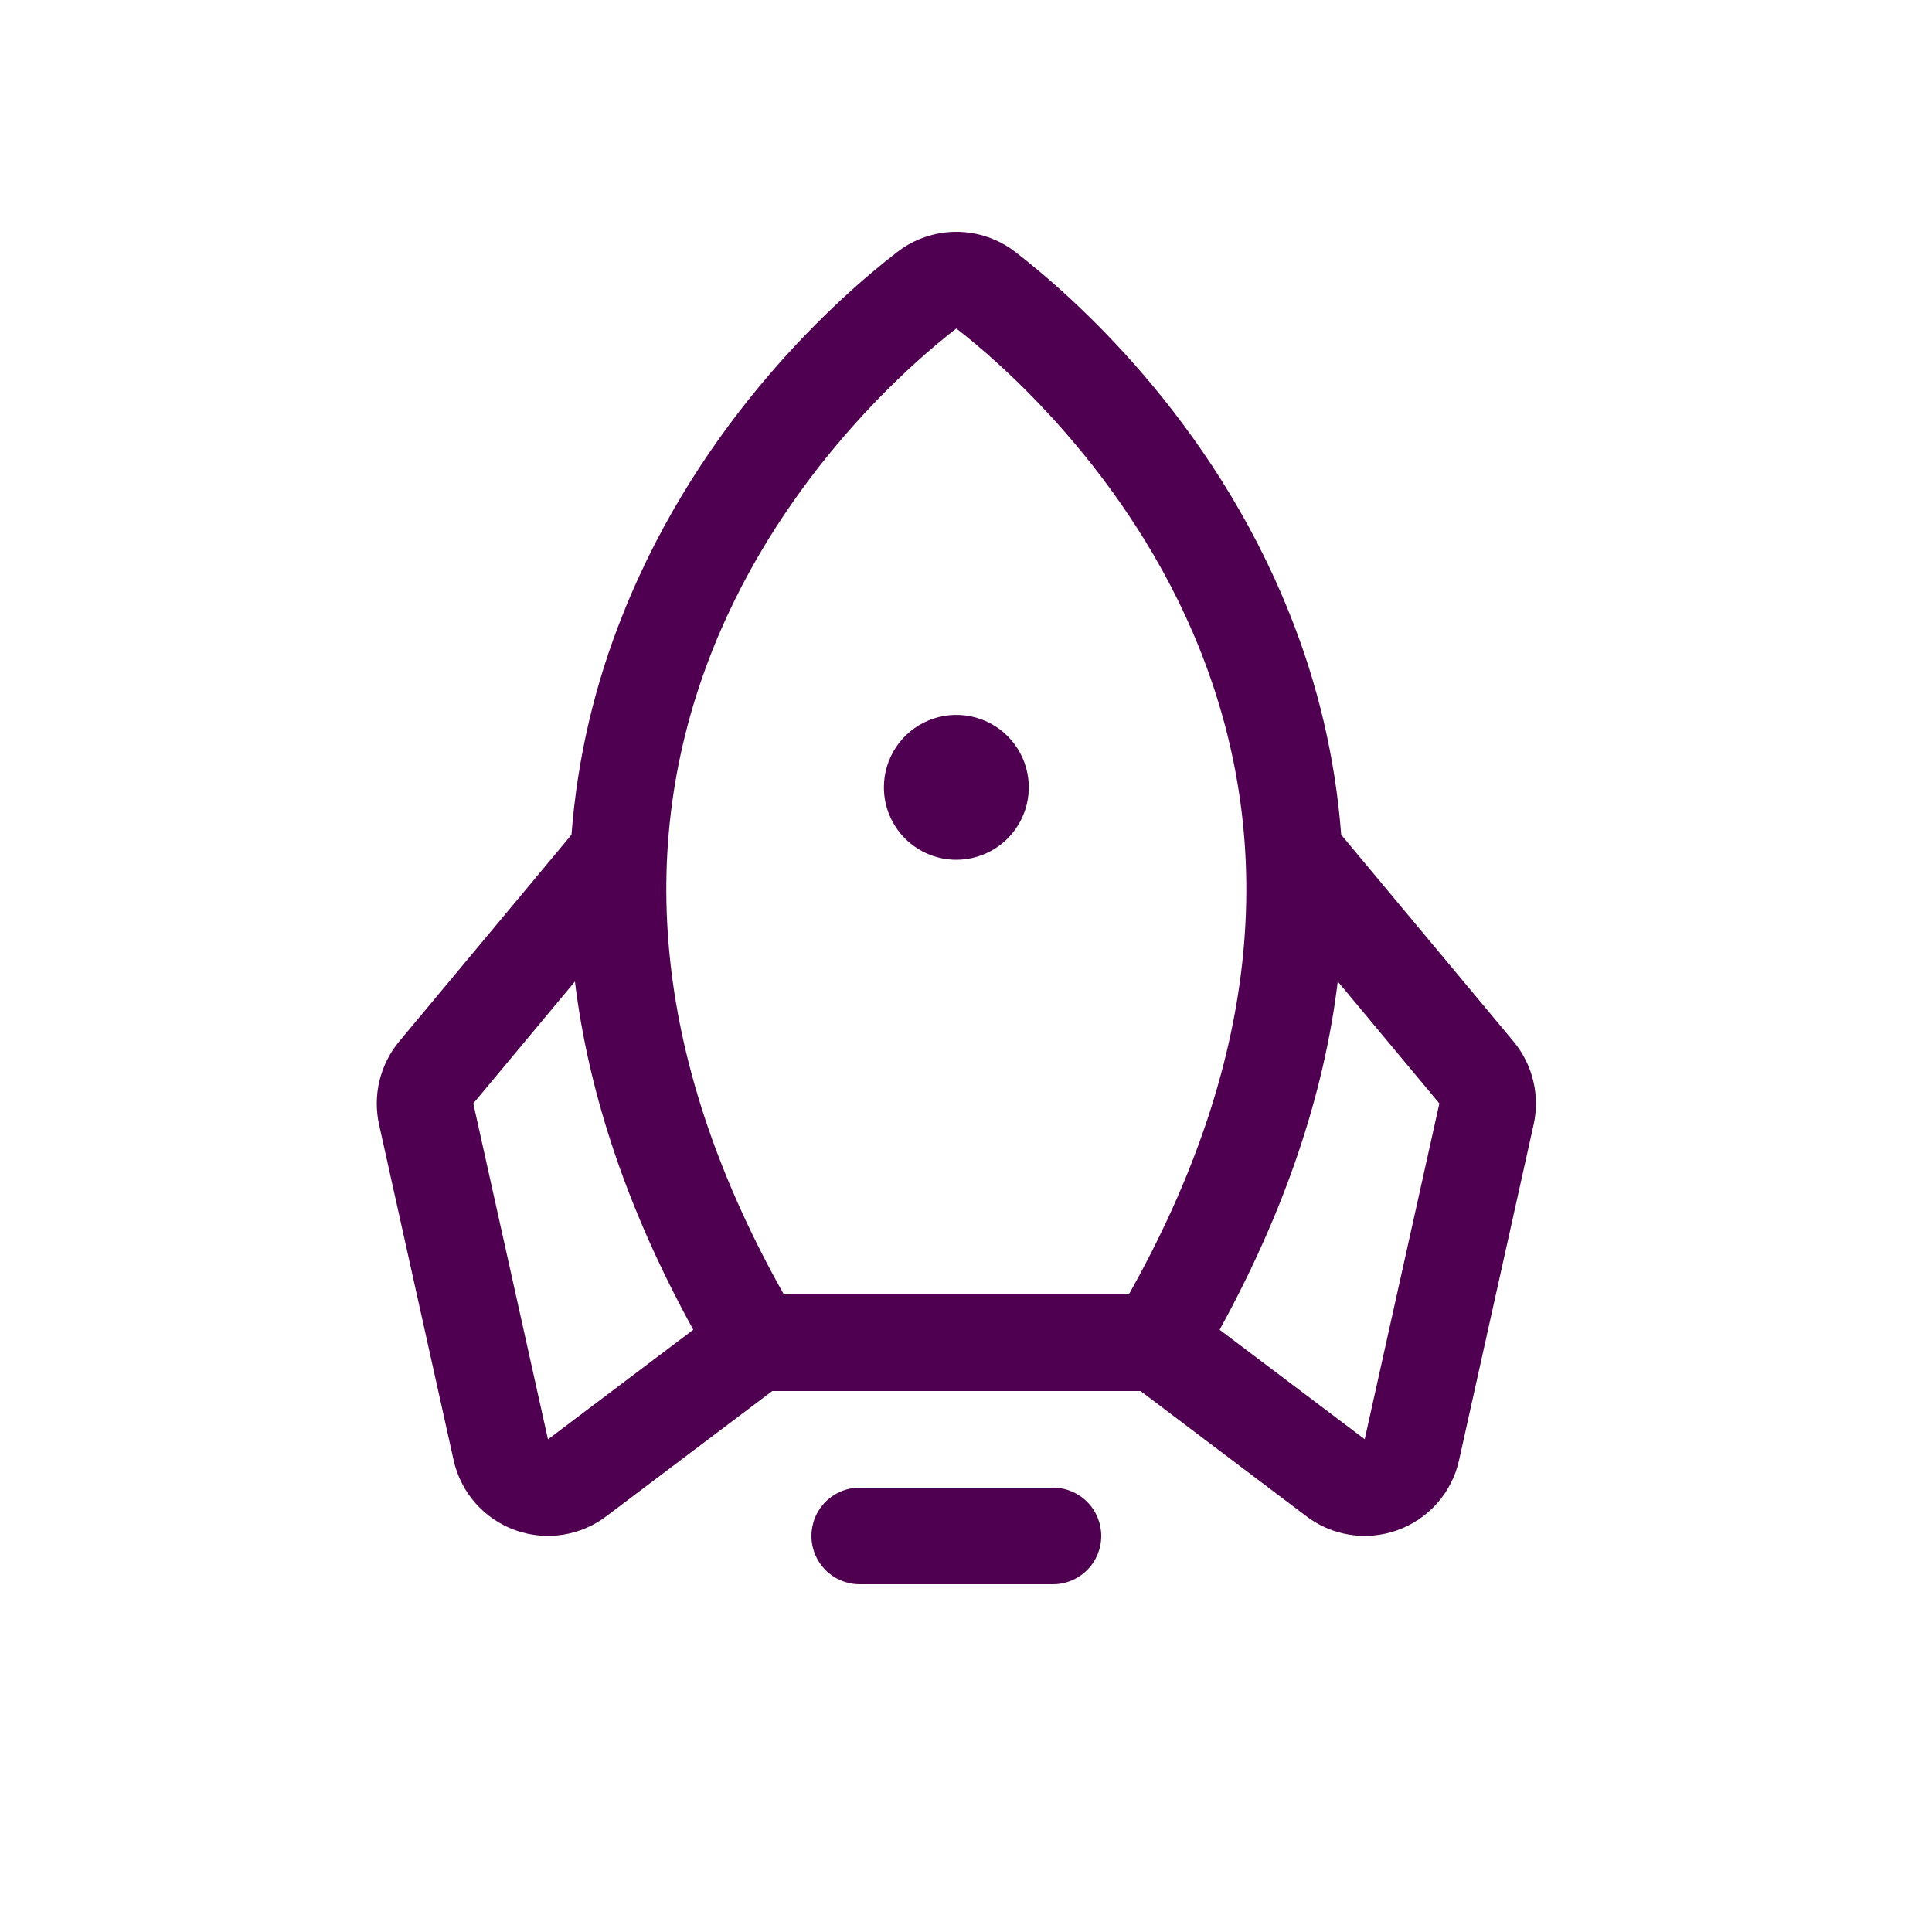 <svg width="50" height="50" viewBox="0 0 50 50" fill="none" xmlns="http://www.w3.org/2000/svg">
<path d="M28.5 39.75C28.5 40.082 28.369 40.4 28.134 40.634C27.9 40.868 27.582 41 27.25 41H22.25C21.918 41 21.6 40.868 21.366 40.634C21.131 40.4 21 40.082 21 39.75C21 39.419 21.131 39.101 21.366 38.866C21.6 38.632 21.918 38.5 22.25 38.5H27.25C27.582 38.5 27.9 38.632 28.134 38.866C28.369 39.101 28.5 39.419 28.5 39.75ZM24.75 22.251C25.121 22.251 25.483 22.141 25.792 21.935C26.1 21.729 26.34 21.436 26.482 21.094C26.624 20.751 26.661 20.374 26.589 20.01C26.517 19.647 26.338 19.313 26.076 19.05C25.814 18.788 25.48 18.61 25.116 18.537C24.752 18.465 24.375 18.502 24.032 18.644C23.69 18.786 23.397 19.026 23.191 19.334C22.985 19.643 22.875 20.005 22.875 20.376C22.875 20.873 23.072 21.35 23.424 21.702C23.776 22.053 24.253 22.251 24.75 22.251ZM39.691 29.099L37.76 37.791C37.669 38.203 37.474 38.586 37.194 38.903C36.914 39.22 36.558 39.461 36.16 39.603C35.762 39.745 35.334 39.784 34.917 39.716C34.5 39.648 34.106 39.475 33.774 39.214L29.517 36H19.986L15.726 39.214C15.394 39.475 15 39.648 14.583 39.716C14.166 39.784 13.738 39.745 13.34 39.603C12.942 39.461 12.586 39.22 12.306 38.903C12.026 38.586 11.832 38.203 11.74 37.791L9.809 29.099C9.727 28.726 9.731 28.339 9.821 27.968C9.911 27.597 10.084 27.251 10.327 26.957L14.79 21.604C14.94 19.637 15.391 17.705 16.129 15.875C18.145 10.822 21.755 7.652 23.219 6.524C23.657 6.184 24.196 6 24.75 6C25.304 6 25.843 6.184 26.281 6.524C27.741 7.652 31.355 10.822 33.371 15.875C34.109 17.705 34.56 19.637 34.71 21.604L39.173 26.957C39.416 27.251 39.59 27.597 39.679 27.968C39.769 28.339 39.773 28.726 39.691 29.099ZM20.286 33.5H29.214C32.514 27.635 33.132 22.02 31.049 16.801C29.211 12.195 25.764 9.283 24.75 8.502C23.733 9.283 20.286 12.195 18.448 16.801C16.368 22.02 16.985 27.635 20.286 33.5ZM17.942 34.414C16.259 31.357 15.239 28.353 14.879 25.401L12.249 28.557L14.181 37.25L14.209 37.23L17.942 34.414ZM37.251 28.557L34.621 25.401C34.265 28.346 33.246 31.351 31.564 34.414L35.291 37.227L35.319 37.247L37.251 28.557Z" fill="#500050"/>
</svg>

